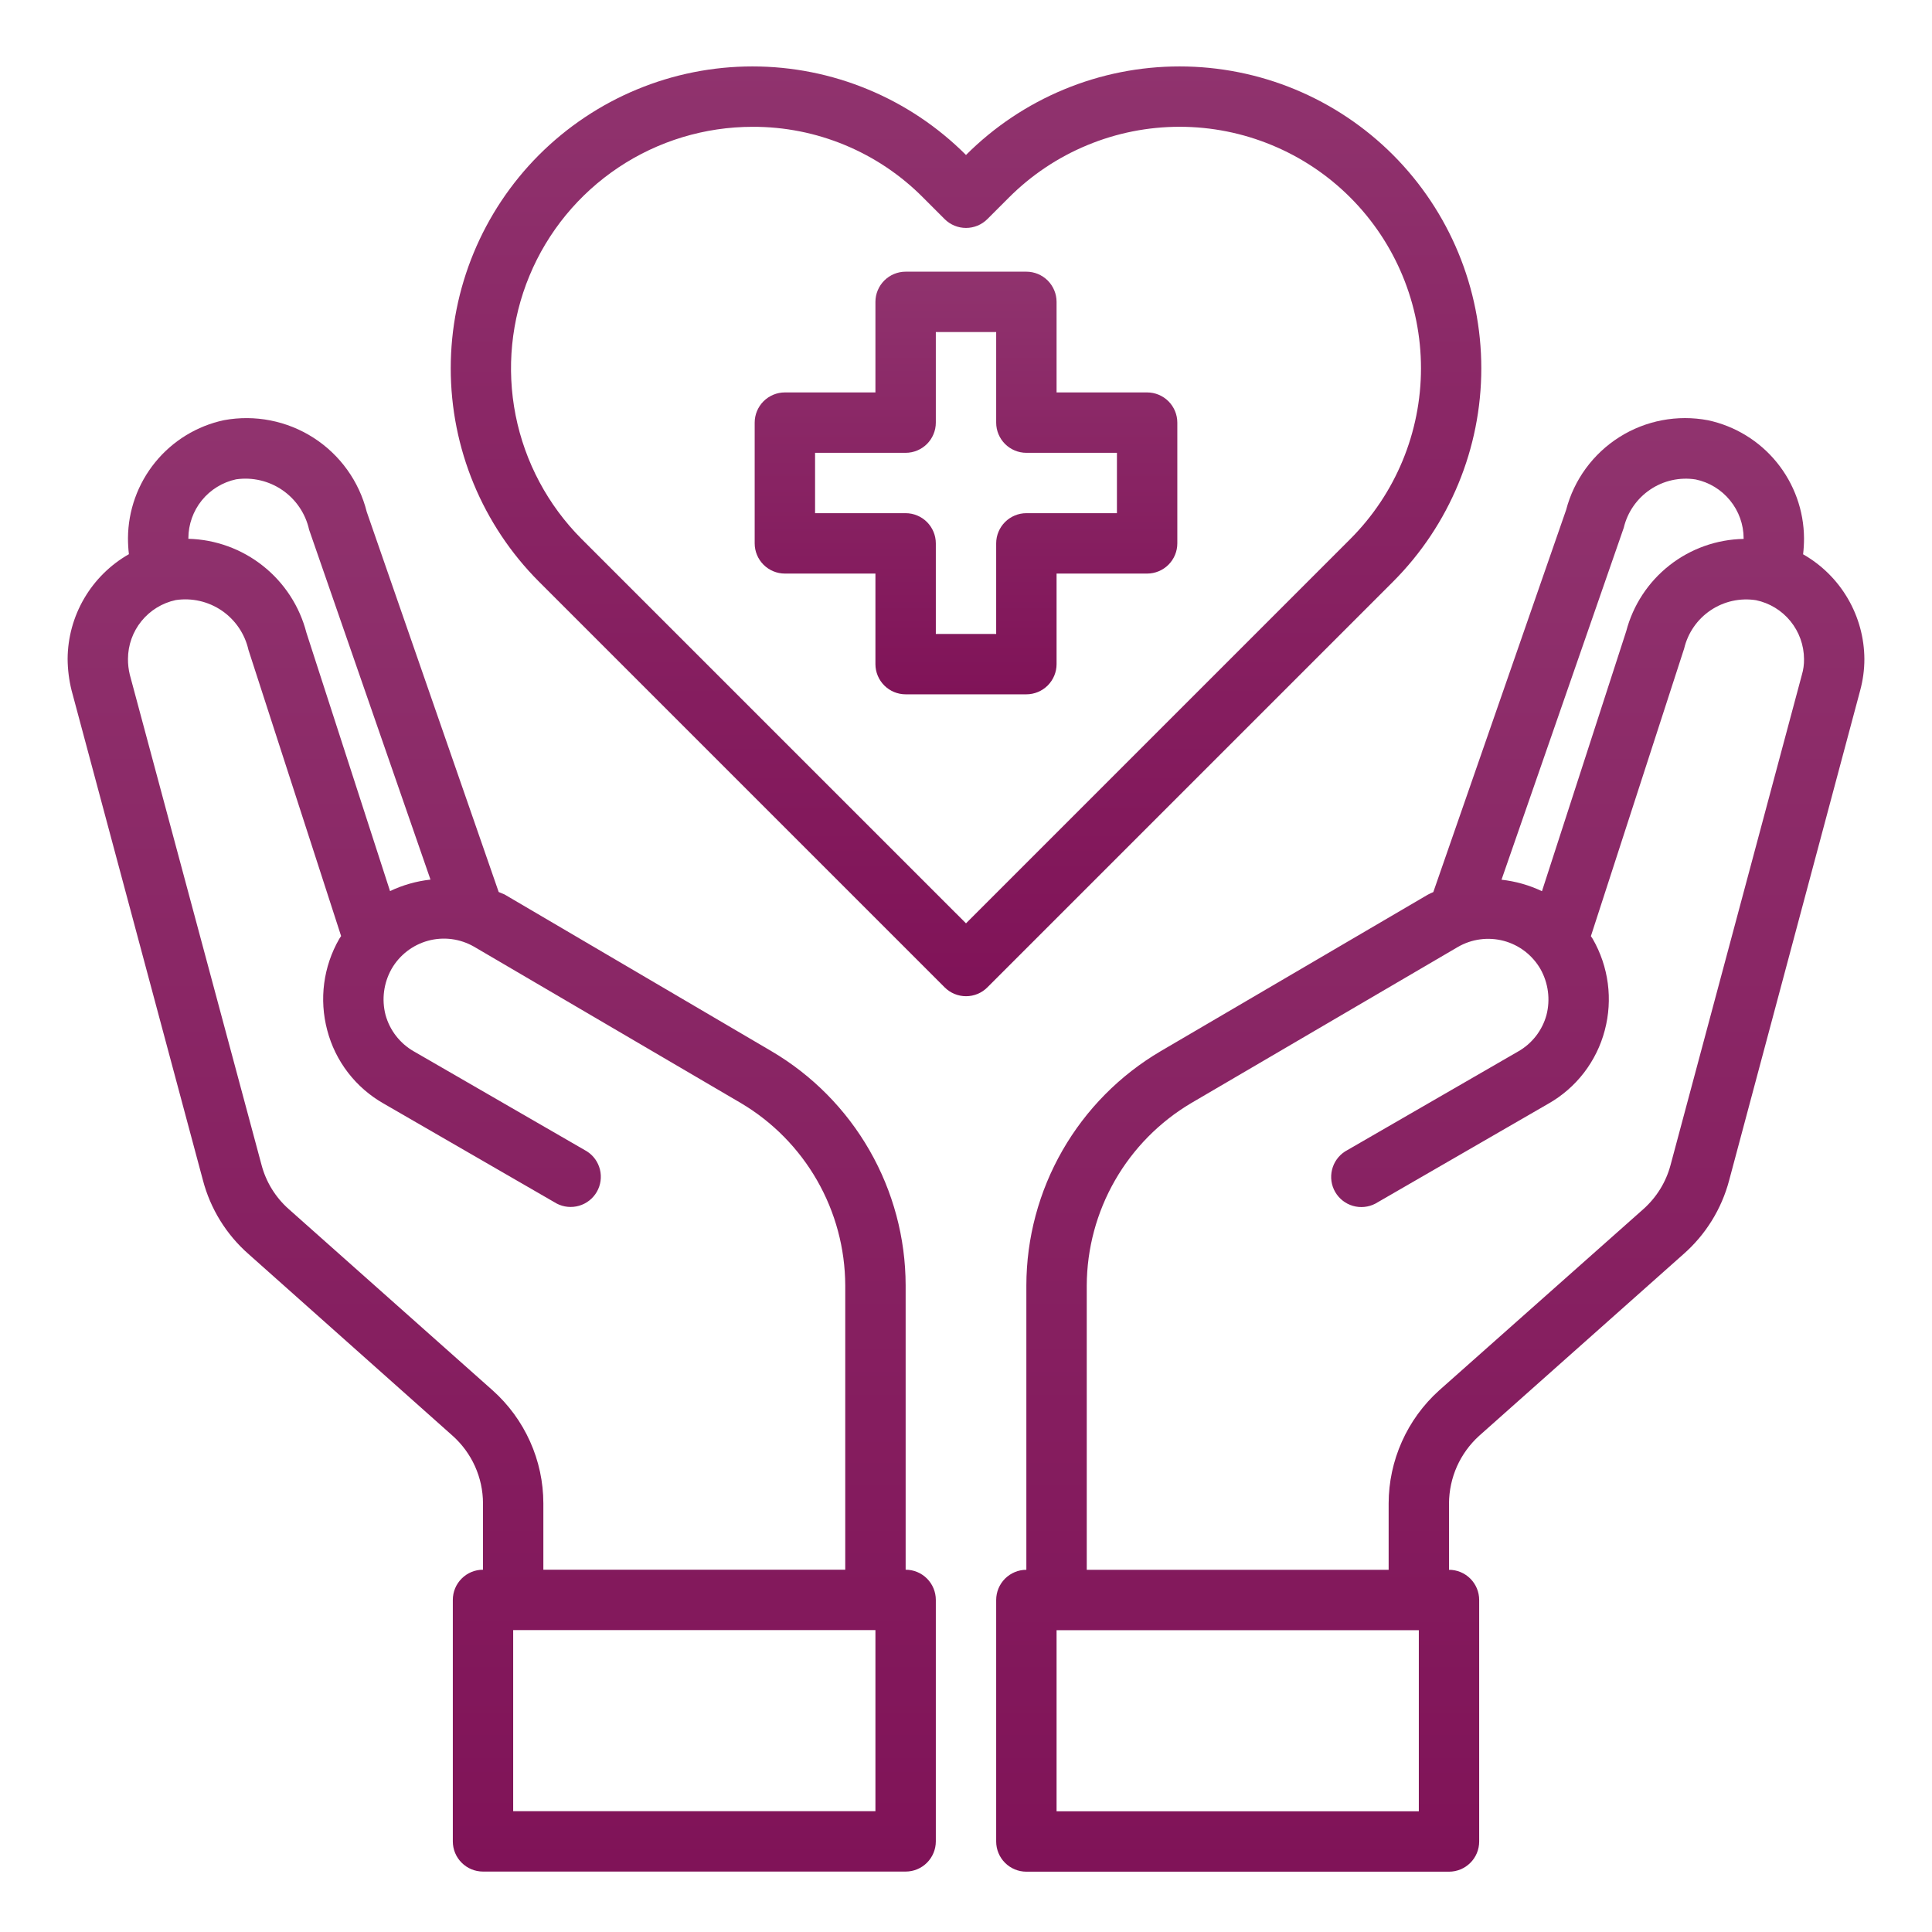 <svg xmlns="http://www.w3.org/2000/svg" width="50" height="50" viewBox="0 0 50 50" fill="none"><path d="M29.688 10.156H27.344V7.812C27.344 7.605 27.261 7.407 27.115 7.26C26.968 7.114 26.77 7.031 26.562 7.031H23.438C23.23 7.031 23.032 7.114 22.885 7.26C22.739 7.407 22.656 7.605 22.656 7.812V10.156H20.312C20.105 10.156 19.907 10.239 19.76 10.385C19.614 10.532 19.531 10.73 19.531 10.938V14.062C19.531 14.27 19.614 14.468 19.76 14.615C19.907 14.761 20.105 14.844 20.312 14.844H22.656V17.188C22.656 17.395 22.739 17.593 22.885 17.74C23.032 17.886 23.23 17.969 23.438 17.969H26.562C26.77 17.969 26.968 17.886 27.115 17.74C27.261 17.593 27.344 17.395 27.344 17.188V14.844H29.688C29.895 14.844 30.093 14.761 30.24 14.615C30.386 14.468 30.469 14.27 30.469 14.062V10.938C30.469 10.73 30.386 10.532 30.24 10.385C30.093 10.239 29.895 10.156 29.688 10.156ZM28.906 13.281H26.562C26.355 13.281 26.157 13.364 26.01 13.51C25.864 13.657 25.781 13.855 25.781 14.062V16.406H24.219V14.062C24.219 13.855 24.136 13.657 23.99 13.51C23.843 13.364 23.645 13.281 23.438 13.281H21.094V11.719H23.438C23.645 11.719 23.843 11.636 23.99 11.49C24.136 11.343 24.219 11.145 24.219 10.938V8.594H25.781V10.938C25.781 11.145 25.864 11.343 26.01 11.49C26.157 11.636 26.355 11.719 26.562 11.719H28.906V13.281Z" fill="url(#paint0_linear_1187_1861)"></path><path d="M46.664 14.345C46.68 14.208 46.688 14.069 46.688 13.931C46.684 13.215 46.435 12.522 45.983 11.966C45.532 11.411 44.903 11.026 44.203 10.876C43.411 10.726 42.591 10.881 41.909 11.312C41.228 11.743 40.735 12.416 40.531 13.197L37.094 23.087C37.043 23.108 36.993 23.131 36.945 23.158L30.039 27.204C28.982 27.825 28.106 28.711 27.496 29.774C26.886 30.837 26.564 32.041 26.562 33.267V40.626C26.355 40.626 26.157 40.709 26.01 40.855C25.864 41.002 25.781 41.2 25.781 41.408V47.658C25.781 47.865 25.864 48.064 26.01 48.21C26.157 48.357 26.355 48.439 26.562 48.439H37.5C37.707 48.439 37.906 48.357 38.052 48.21C38.199 48.064 38.281 47.865 38.281 47.658V41.408C38.281 41.2 38.199 41.002 38.052 40.855C37.906 40.709 37.707 40.626 37.5 40.626V38.908C37.502 38.578 37.572 38.252 37.706 37.95C37.841 37.649 38.037 37.379 38.281 37.158L43.562 32.462C44.14 31.957 44.554 31.29 44.75 30.548L48.141 17.869C48.213 17.604 48.25 17.331 48.25 17.056C48.247 16.505 48.099 15.964 47.82 15.488C47.542 15.012 47.143 14.618 46.664 14.345ZM42.023 13.658C42.119 13.254 42.364 12.901 42.709 12.669C43.053 12.437 43.472 12.344 43.883 12.408C44.233 12.481 44.547 12.672 44.773 12.95C45 13.227 45.124 13.573 45.125 13.931V13.947C44.427 13.96 43.753 14.2 43.204 14.632C42.656 15.063 42.263 15.662 42.086 16.337L39.906 23.064C39.576 22.907 39.222 22.807 38.859 22.767L42.023 13.658ZM36.719 46.876H27.344V42.189H36.719V46.876ZM46.633 17.462L43.234 30.15C43.117 30.591 42.872 30.987 42.531 31.291L37.242 35.986C36.833 36.355 36.505 36.806 36.281 37.309C36.056 37.812 35.939 38.357 35.938 38.908V40.626H28.125V33.267C28.129 32.314 28.38 31.378 28.854 30.551C29.328 29.724 30.008 29.034 30.828 28.548L37.727 24.509C37.904 24.406 38.101 24.338 38.305 24.311C38.509 24.283 38.717 24.297 38.915 24.349C39.114 24.402 39.301 24.494 39.464 24.619C39.627 24.745 39.764 24.901 39.867 25.079C40.07 25.441 40.126 25.866 40.023 26.267C39.969 26.465 39.876 26.651 39.75 26.813C39.624 26.975 39.468 27.111 39.289 27.212L34.812 29.798C34.642 29.906 34.521 30.076 34.473 30.272C34.425 30.468 34.454 30.674 34.555 30.849C34.656 31.023 34.82 31.152 35.014 31.208C35.208 31.264 35.415 31.243 35.594 31.15L40.07 28.564C40.428 28.361 40.742 28.088 40.993 27.762C41.243 27.436 41.427 27.063 41.531 26.666C41.744 25.866 41.632 25.015 41.219 24.298L41.172 24.228L43.586 16.783C43.682 16.379 43.926 16.026 44.271 15.794C44.616 15.562 45.035 15.469 45.445 15.533C45.795 15.606 46.11 15.797 46.336 16.075C46.562 16.352 46.686 16.698 46.688 17.056C46.69 17.194 46.672 17.331 46.633 17.462Z" fill="url(#paint1_linear_1187_1861)"></path><path d="M23.438 40.624V33.264C23.436 32.039 23.114 30.835 22.504 29.772C21.894 28.708 21.018 27.823 19.961 27.202L13.055 23.147C13.008 23.124 12.953 23.108 12.906 23.085L9.492 13.249C9.294 12.457 8.801 11.771 8.115 11.33C7.428 10.889 6.599 10.726 5.797 10.874C5.097 11.023 4.468 11.408 4.017 11.963C3.565 12.519 3.316 13.212 3.312 13.928C3.312 14.067 3.32 14.205 3.336 14.342C2.857 14.615 2.458 15.009 2.18 15.485C1.901 15.961 1.753 16.502 1.75 17.053C1.752 17.327 1.786 17.6 1.852 17.866L5.25 30.538C5.444 31.283 5.858 31.953 6.438 32.46L11.711 37.155C11.958 37.375 12.156 37.644 12.292 37.946C12.428 38.247 12.499 38.574 12.5 38.905V40.624C12.293 40.624 12.094 40.706 11.948 40.853C11.801 40.999 11.719 41.198 11.719 41.405V47.655C11.719 47.862 11.801 48.061 11.948 48.207C12.094 48.354 12.293 48.436 12.5 48.436H23.438C23.645 48.436 23.843 48.354 23.99 48.207C24.136 48.061 24.219 47.862 24.219 47.655V41.405C24.219 41.198 24.136 40.999 23.99 40.853C23.843 40.706 23.645 40.624 23.438 40.624ZM4.875 13.928C4.876 13.572 4.999 13.226 5.223 12.949C5.448 12.672 5.761 12.48 6.109 12.405C6.531 12.344 6.96 12.444 7.311 12.686C7.661 12.928 7.908 13.294 8 13.71L11.141 22.764C10.778 22.804 10.424 22.905 10.094 23.061L7.93 16.374C7.754 15.692 7.36 15.086 6.809 14.648C6.258 14.209 5.579 13.962 4.875 13.944V13.928ZM12.75 35.983L7.469 31.288C7.126 30.983 6.881 30.583 6.766 30.139L3.359 17.46C3.327 17.327 3.311 17.19 3.312 17.053C3.313 16.697 3.436 16.351 3.661 16.074C3.886 15.797 4.198 15.605 4.547 15.53C4.966 15.467 5.392 15.565 5.742 15.804C6.091 16.044 6.337 16.406 6.43 16.819L8.828 24.225L8.781 24.296C8.368 25.012 8.256 25.863 8.469 26.663C8.573 27.061 8.756 27.434 9.007 27.76C9.258 28.086 9.572 28.358 9.93 28.561L14.406 31.147C14.585 31.241 14.793 31.261 14.986 31.205C15.18 31.149 15.344 31.02 15.445 30.846C15.546 30.671 15.575 30.465 15.527 30.269C15.479 30.073 15.358 29.904 15.188 29.796L10.711 27.21C10.532 27.108 10.376 26.972 10.25 26.81C10.124 26.648 10.031 26.462 9.977 26.264C9.874 25.863 9.93 25.438 10.133 25.077C10.235 24.899 10.371 24.743 10.534 24.617C10.696 24.492 10.881 24.4 11.079 24.346C11.277 24.292 11.484 24.278 11.688 24.304C11.891 24.331 12.088 24.397 12.266 24.499L19.172 28.546C19.992 29.031 20.672 29.721 21.146 30.548C21.62 31.375 21.871 32.311 21.875 33.264V40.624H14.062V38.905C14.061 38.353 13.944 37.808 13.717 37.304C13.491 36.801 13.162 36.351 12.75 35.983ZM22.656 46.874H13.281V42.186H22.656V46.874Z" fill="url(#paint2_linear_1187_1861)"></path><path d="M36.052 4.01C35.327 3.284 34.466 2.708 33.517 2.314C32.569 1.921 31.553 1.719 30.526 1.719C29.5 1.719 28.483 1.921 27.535 2.315C26.587 2.708 25.725 3.285 25 4.011C24.275 3.285 23.414 2.708 22.465 2.315C21.517 1.921 20.501 1.719 19.474 1.719C18.448 1.719 17.431 1.921 16.483 2.315C15.535 2.708 14.674 3.285 13.948 4.011C12.486 5.477 11.665 7.462 11.665 9.532C11.665 11.602 12.486 13.588 13.948 15.053L24.448 25.553C24.595 25.7 24.794 25.782 25.001 25.782C25.208 25.782 25.407 25.7 25.553 25.553L36.053 15.053C37.515 13.588 38.336 11.602 38.336 9.532C38.336 7.462 37.515 5.476 36.052 4.01ZM25 23.896L15.052 13.949C14.179 13.074 13.585 11.96 13.344 10.748C13.104 9.536 13.228 8.279 13.702 7.138C14.175 5.996 14.977 5.021 16.005 4.334C17.032 3.648 18.241 3.282 19.477 3.282C20.298 3.279 21.111 3.44 21.869 3.755C22.627 4.07 23.315 4.532 23.893 5.116L24.448 5.671C24.594 5.817 24.793 5.899 25 5.899C25.207 5.899 25.406 5.817 25.552 5.671L26.109 5.114C26.689 4.533 27.378 4.072 28.136 3.758C28.894 3.443 29.707 3.281 30.528 3.281C31.349 3.281 32.162 3.443 32.92 3.758C33.679 4.072 34.368 4.533 34.948 5.114C36.118 6.286 36.775 7.875 36.775 9.531C36.775 11.187 36.118 12.775 34.948 13.947L25 23.896Z" fill="url(#paint3_linear_1187_1861)"></path><defs><linearGradient id="paint0_linear_1187_1861" x1="25" y1="7.031" x2="25" y2="17.969" gradientUnits="userSpaceOnUse"><stop stop-color="#90336E"></stop><stop offset="1" stop-color="#801358"></stop></linearGradient><linearGradient id="paint1_linear_1187_1861" x1="37.016" y1="10.82" x2="37.016" y2="48.439" gradientUnits="userSpaceOnUse"><stop stop-color="#90336E"></stop><stop offset="1" stop-color="#801358"></stop></linearGradient><linearGradient id="paint2_linear_1187_1861" x1="12.984" y1="10.82" x2="12.984" y2="48.436" gradientUnits="userSpaceOnUse"><stop stop-color="#90336E"></stop><stop offset="1" stop-color="#801358"></stop></linearGradient><linearGradient id="paint3_linear_1187_1861" x1="25.001" y1="1.719" x2="25.001" y2="25.782" gradientUnits="userSpaceOnUse"><stop stop-color="#90336E"></stop><stop offset="1" stop-color="#801358"></stop></linearGradient></defs></svg>